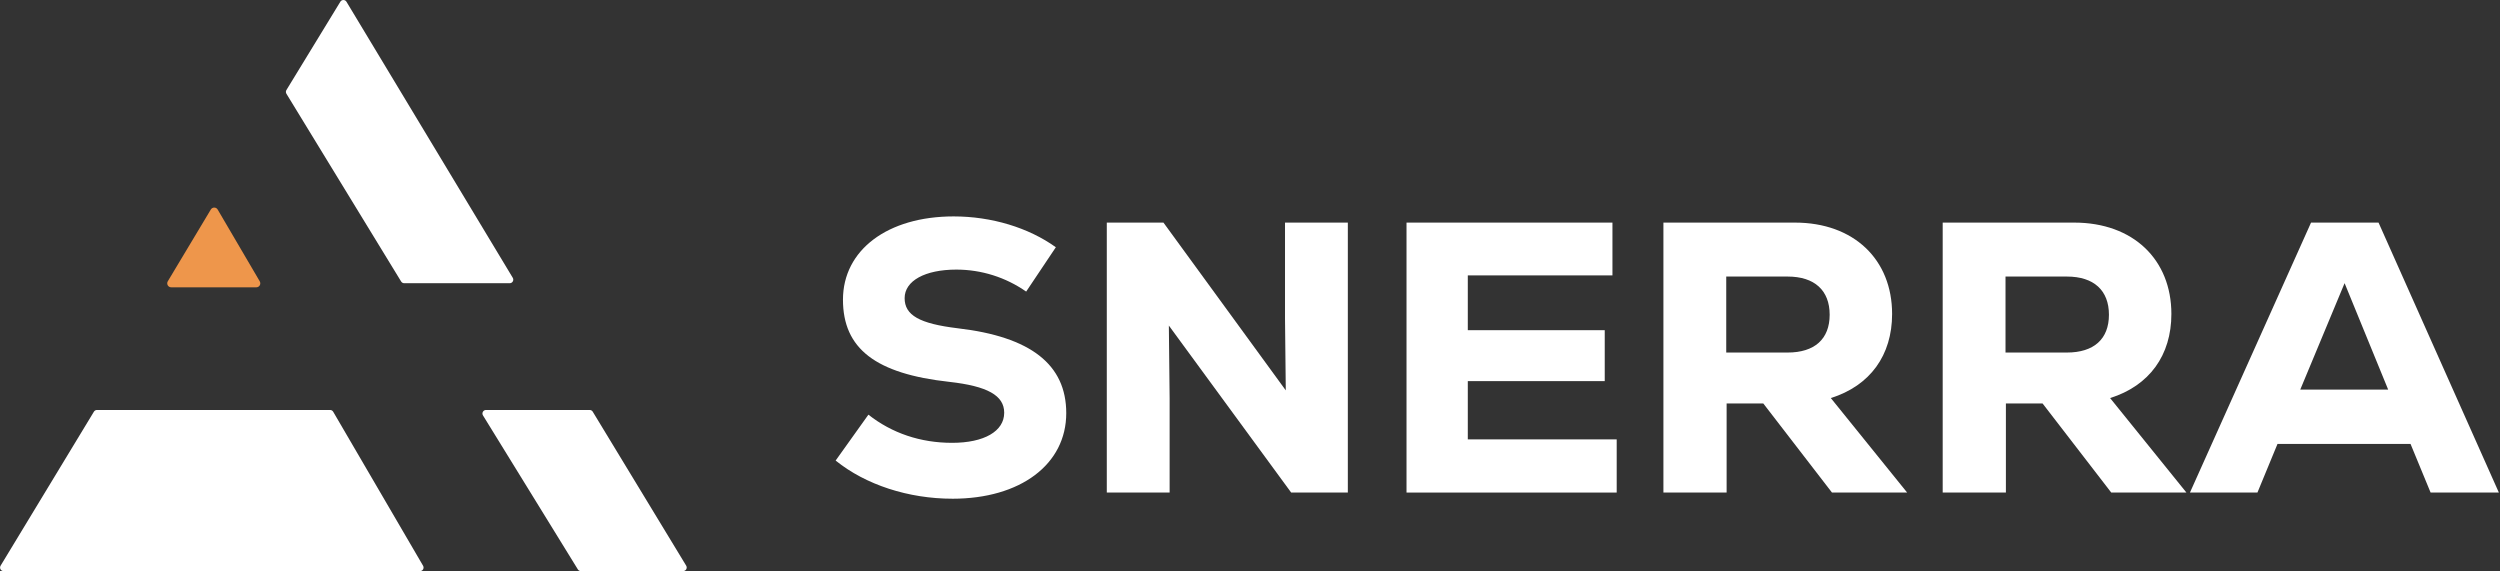 <?xml version="1.0" encoding="UTF-8" standalone="no"?><!DOCTYPE svg PUBLIC "-//W3C//DTD SVG 1.1//EN" "http://www.w3.org/Graphics/SVG/1.1/DTD/svg11.dtd"><svg width="100%" height="100%" viewBox="0 0 5525 1263" version="1.1" xmlns="http://www.w3.org/2000/svg" xmlns:xlink="http://www.w3.org/1999/xlink" xml:space="preserve" xmlns:serif="http://www.serif.com/" style="fill-rule:evenodd;clip-rule:evenodd;stroke-linejoin:round;stroke-miterlimit:2;"><rect x="0" y="0" width="5525" height="1263" fill="#333333" stroke="none"/><g id="BesidesG"><g id="Lower"><g><path d="M736.333,909.954l198.675,340.375c1.421,2.438 1.434,5.45 0.025,7.896c-1.404,2.45 -4.012,3.958 -6.833,3.958l-920.179,0.029c-2.846,0 -5.471,-1.533 -6.867,-4.012c-1.4,-2.483 -1.35,-5.521 0.125,-7.954l206.258,-340.4c1.43,-2.359 3.984,-3.8 6.742,-3.8l515.246,-0c2.804,-0 5.396,1.487 6.808,3.908Z" style="fill:#fff;"/><path d="M1309.94,909.842l206.529,340.275c1.475,2.433 1.525,5.475 0.129,7.954c-1.396,2.483 -4.021,4.017 -6.867,4.017l-225.979,0.037c-2.737,0 -5.279,-1.417 -6.712,-3.746l-209.7,-340.312c-1.496,-2.434 -1.563,-5.488 -0.171,-7.979c1.392,-2.496 4.025,-4.042 6.883,-4.042l229.15,-0c2.754,-0 5.309,1.437 6.738,3.796Z" style="fill:#fff;"/><path d="M481.038,463.071l93.02,158.666c1.592,2.721 1.609,6.08 0.042,8.813c-1.563,2.733 -4.471,4.421 -7.621,4.421l-188.129,-0.009c-3.167,0 -6.088,-1.7 -7.646,-4.454c-1.558,-2.754 -1.521,-6.133 0.108,-8.85l95.109,-158.658c1.596,-2.663 4.479,-4.283 7.579,-4.271c3.104,0.017 5.971,1.667 7.537,4.342Z" style="fill:#ee964b;"/><path d="M765.658,3.817l367.579,610.146c1.467,2.433 1.509,5.47 0.113,7.945c-1.4,2.475 -4.021,4.005 -6.867,4.005l-233.229,-0c-2.746,-0 -5.296,-1.43 -6.729,-3.771l-253.542,-414.954c-1.541,-2.521 -1.541,-5.696 0,-8.217l119.196,-195.196c1.433,-2.35 3.996,-3.783 6.75,-3.775c2.758,0.008 5.308,1.454 6.729,3.817Z" style="fill:#fff;"/></g><g><path d="M2104.98,1102.19c150.063,-0 251.429,-75.806 251.429,-189.161c-0,-107.442 -78.367,-168.837 -240.341,-187.596c-84.436,-10.233 -116.846,-28.992 -116.846,-66.512c-0,-38.372 45.203,-63.101 114.287,-63.101c55.438,-0 109.165,17.055 154.311,48.605l65.59,-98.005c-60.479,-43.437 -142.288,-68.135 -225.871,-68.135c-145.796,-0 -244.606,74.097 -244.606,184.047c-0,108.294 72.403,163.72 235.224,181.627c83.584,9.38 121.11,29.845 121.11,68.217c0,40.93 -44.349,66.511 -115.139,66.511c-69.938,0 -133.015,-21.317 -184.976,-62.247l-72.417,101.427c66.454,53.66 161.016,84.323 258.245,84.323Z" style="fill:#fff;fill-rule:nonzero;"/><path d="M2446.02,1088.56l138.847,0l0,-207.966l-1.703,-161.088l270.329,369.054l125.218,0l-0,-596.626l-138.847,0l-0,211.378l1.704,159.384l-270.329,-370.762l-125.219,0l0,596.626Z" style="fill:#fff;fill-rule:nonzero;"/><path d="M3108.39,1088.56l464.493,0l-0,-117.535l-329.056,0l0,-128.761l302.629,0l0,-112.559l-302.629,-0l0,-121.088l319.679,-0l-0,-116.683l-455.116,0l0,596.626Z" style="fill:#fff;fill-rule:nonzero;"/><path d="M3676.14,1088.56l139.699,0l0,-196.922l81.024,0l151.804,196.922l166.13,0l-168.685,-208.856c86.885,-27.28 135.439,-94.625 135.439,-185.84c-0,-120.165 -84.33,-201.93 -214.752,-201.93l-290.659,0l-0,596.626Zm138.847,-309.448l0,-167.938l135.607,0c59.701,0 92.963,30.689 92.963,84.395c-0,53.706 -33.262,83.543 -92.963,83.543l-135.607,-0Z" style="fill:#fff;fill-rule:nonzero;"/><path d="M4293.34,1088.56l139.699,0l0,-196.922l81.024,0l151.804,196.922l166.13,0l-168.685,-208.856c86.885,-27.28 135.439,-94.625 135.439,-185.84c-0,-120.165 -84.33,-201.93 -214.752,-201.93l-290.659,0l-0,596.626Zm138.847,-309.448l0,-167.938l135.607,0c59.701,0 92.962,30.689 92.962,84.395c0,53.706 -33.261,83.543 -92.962,83.543l-135.607,-0Z" style="fill:#fff;fill-rule:nonzero;"/><path d="M4839.77,1088.56l149.161,0l44.322,-107.412l294.059,0l44.321,107.412l150.863,0l-265.929,-596.626l-149.16,0l-267.637,596.626Zm243.771,-227.504l98.02,-235.283l96.314,235.283l-194.334,-0Z" style="fill:#fff;fill-rule:nonzero;"/></g></g></g></svg>